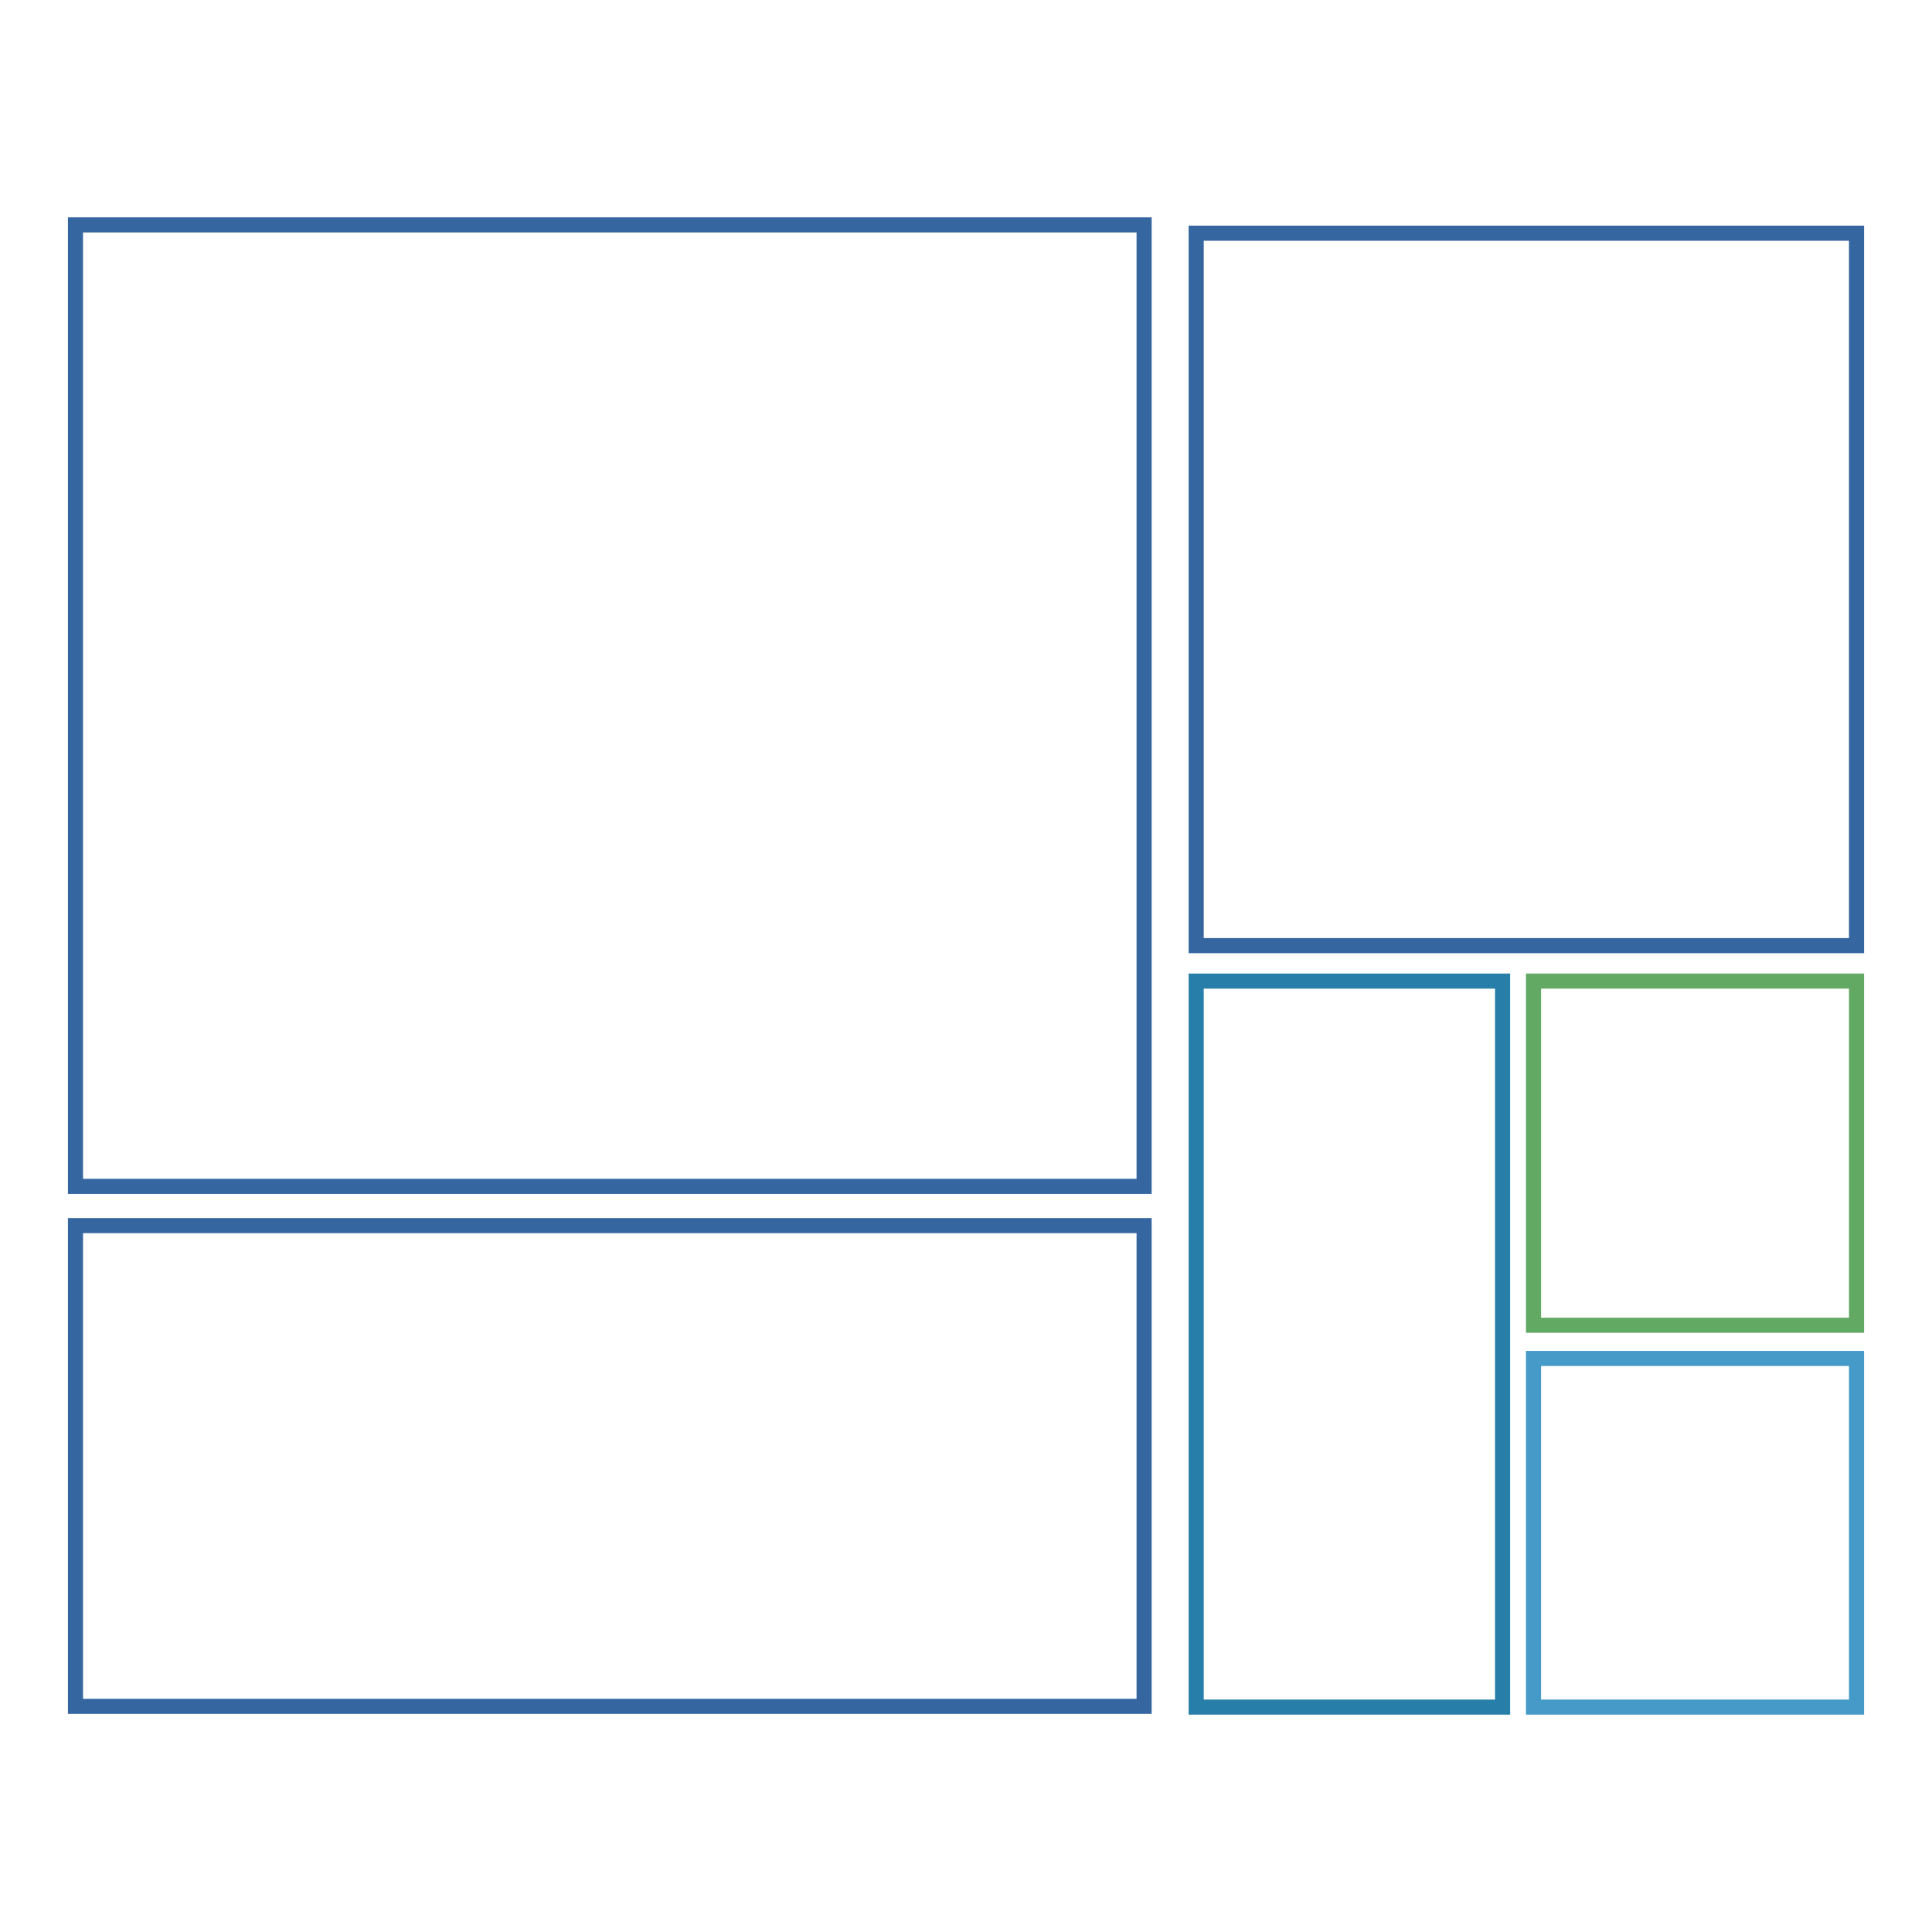 <?xml version="1.0" encoding="utf-8"?>
<!-- Svg Vector Icons : http://www.onlinewebfonts.com/icon -->
<!DOCTYPE svg PUBLIC "-//W3C//DTD SVG 1.1//EN" "http://www.w3.org/Graphics/SVG/1.1/DTD/svg11.dtd">
<svg version="1.1" xmlns="http://www.w3.org/2000/svg" xmlns:xlink="http://www.w3.org/1999/xlink" x="0px" y="0px" viewBox="0 0 256 256" enable-background="new 0 0 256 256" xml:space="preserve">
<g> <path stroke-width="2" fill-opacity="0" stroke="#3566a0"  d="M10,29.8h141.6v127.4H10V29.8z M10,162.4h141.6v63.7H10V162.4z M158.5,30.9H246v94.4h-87.5V30.9z"/> <path stroke-width="2" fill-opacity="0" stroke="#277ea8"  d="M158.5,130h40.6v96.2h-40.6V130z"/> <path stroke-width="2" fill-opacity="0" stroke="#62a963"  d="M203.2,130H246v45.6h-42.8V130z"/> <path stroke-width="2" fill-opacity="0" stroke="#459ac7"  d="M203.2,180H246v46.2h-42.8V180z"/></g>
</svg>